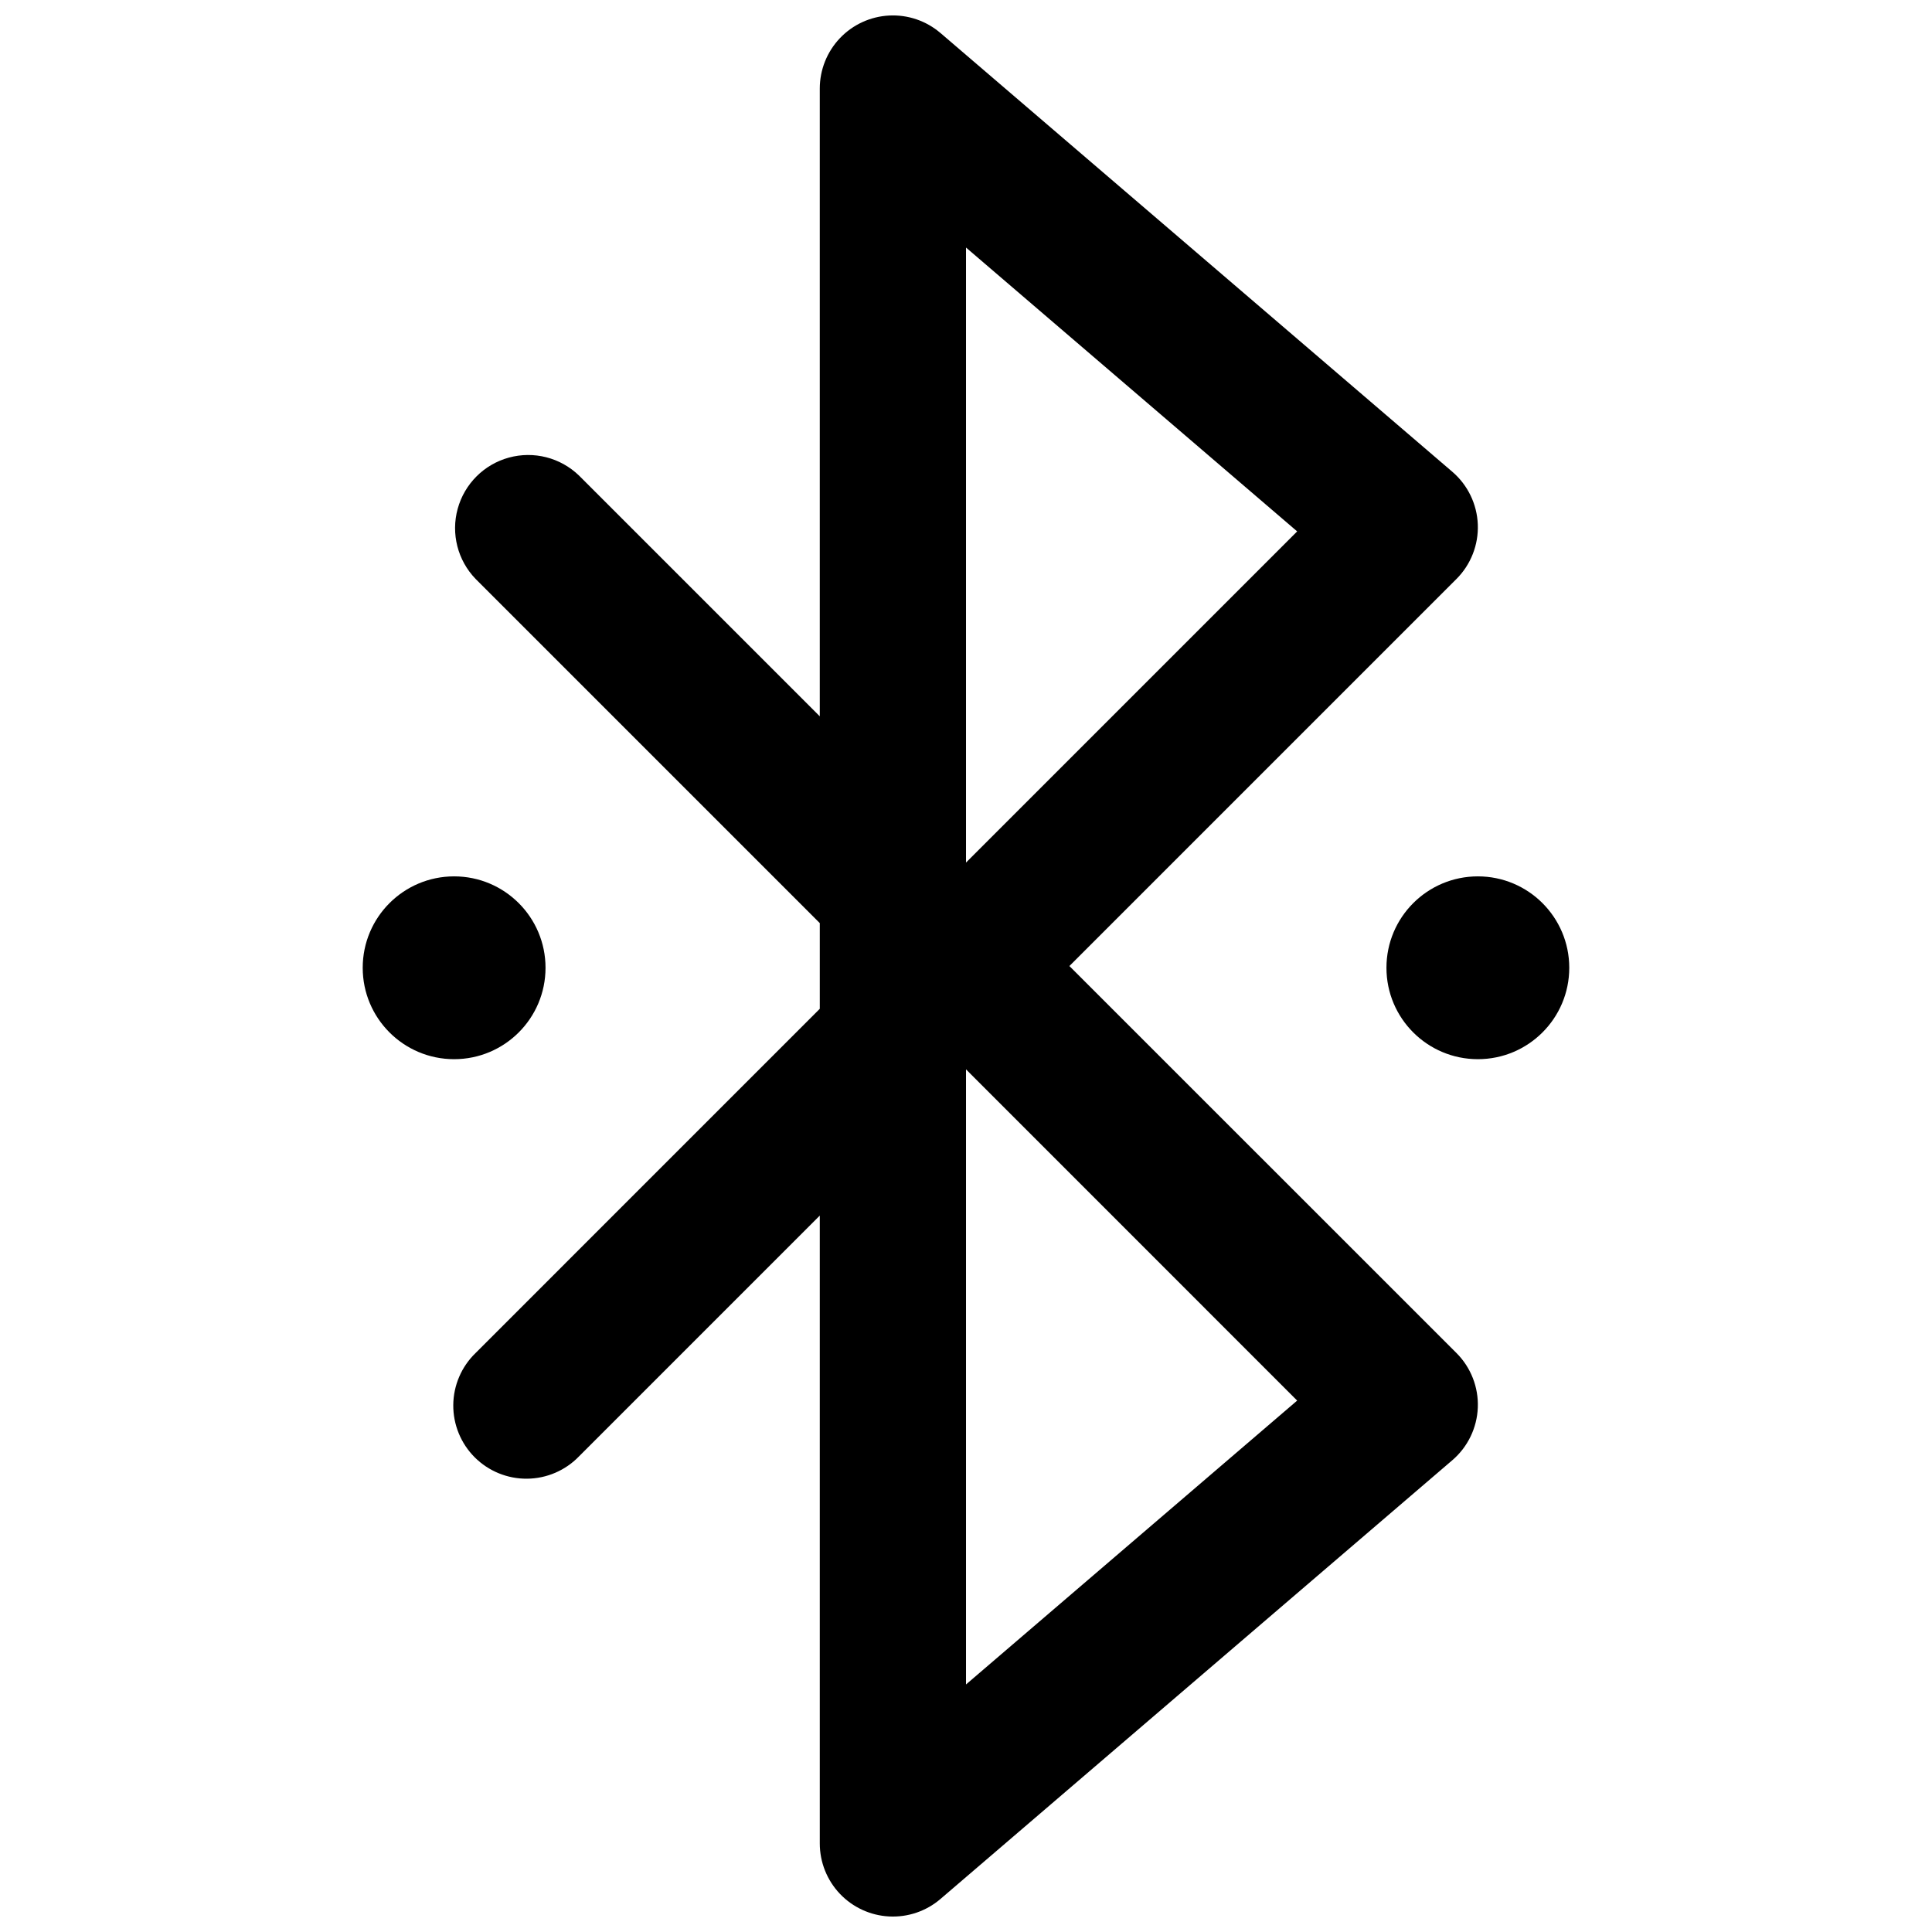 <?xml version="1.0" encoding="UTF-8"?>
<!-- The Best Svg Icon site in the world: iconSvg.co, Visit us! https://iconsvg.co -->
<svg width="800px" height="800px" version="1.1" viewBox="144 144 512 512" xmlns="http://www.w3.org/2000/svg">
 <defs>
  <clipPath id="a">
   <path d="m264 148.09h272v503.81h-272z"/>
  </clipPath>
 </defs>
 <g clip-path="url(#a)">
  <path d="m427.4 400.01 102.57-102.57h0.004c3.816-3.82 5.871-9.059 5.66-14.457-0.211-5.394-2.664-10.461-6.766-13.973l-135.64-116.27-0.004 0.004c-3.773-3.231-8.641-4.887-13.598-4.629-4.961 0.258-9.633 2.41-13.051 6.012-3.418 3.602-5.324 8.379-5.324 13.344v166.36l-63.812-63.812c-4.922-4.754-11.984-6.559-18.586-4.75-6.598 1.809-11.754 6.965-13.562 13.566-1.812 6.598-0.004 13.664 4.75 18.586l91.211 91.211v22.711l-91.211 91.215c-3.738 3.609-5.871 8.57-5.918 13.77-0.043 5.195 2 10.195 5.676 13.871 3.676 3.672 8.676 5.719 13.871 5.672 5.199-0.043 10.16-2.176 13.77-5.914l63.812-63.812v166.4c0.004 4.965 1.914 9.738 5.332 13.336 3.422 3.598 8.09 5.742 13.047 6 4.957 0.254 9.824-1.398 13.594-4.625l135.64-116.27h0.004c4.102-3.512 6.555-8.574 6.766-13.973 0.211-5.398-1.844-10.637-5.66-14.453zm-27.398-190.41 87.762 75.227-87.762 87.762zm0 380.8v-163.01l87.762 87.781z"/>
 </g>
 <path d="m559.87 400.47c0 13.379-10.844 24.223-24.223 24.223-13.379 0-24.223-10.844-24.223-24.223s10.844-24.223 24.223-24.223c13.379 0 24.223 10.844 24.223 24.223"/>
 <path d="m288.57 400.47c0 13.379-10.844 24.223-24.223 24.223-13.379 0-24.223-10.844-24.223-24.223s10.844-24.223 24.223-24.223c13.379 0 24.223 10.844 24.223 24.223"/>
</svg>